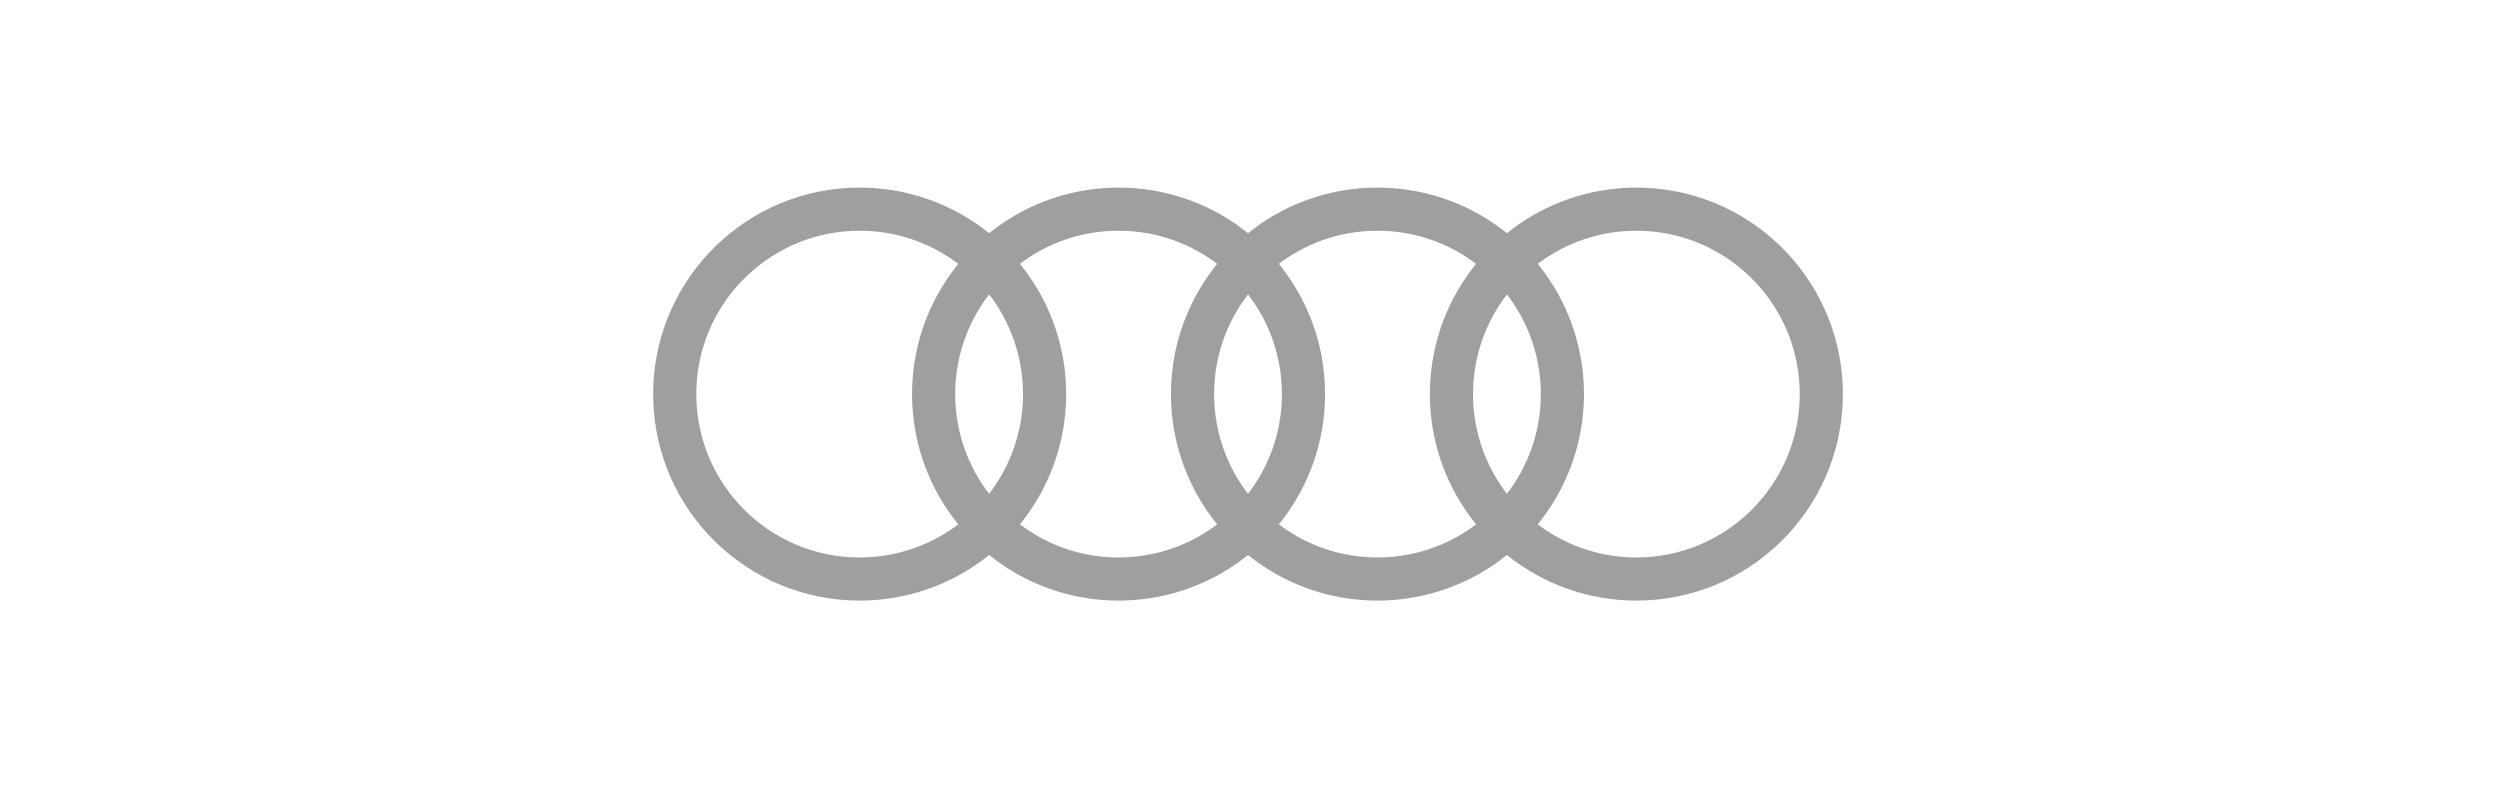 <?xml version="1.0" encoding="UTF-8"?>
<svg width="333px" height="105px" viewBox="0 0 333 105" version="1.1" xmlns="http://www.w3.org/2000/svg" xmlns:xlink="http://www.w3.org/1999/xlink">
    <!-- Generator: Sketch 63 (92445) - https://sketch.com -->
    <title>audi</title>
    <desc>Created with Sketch.</desc>
    <g id="audi" stroke="none" stroke-width="1" fill="none" fill-rule="evenodd">
        <path d="M115.328,25 L115.424,25.002 C121.468,25.203 127.151,27.357 131.75,31.062 C136.107,27.549 141.457,25.425 147.186,25.046 L147.651,25.019 L148.053,25.002 L148.172,25 L149.814,25 L149.91,25.002 C155.954,25.203 161.637,27.357 166.236,31.062 C170.593,27.549 175.943,25.425 181.672,25.046 L182.137,25.019 L182.539,25.002 L182.658,25 L184.3,25 L184.396,25.002 C190.44,25.203 196.123,27.357 200.722,31.062 C205.079,27.549 210.43,25.425 216.158,25.046 L216.623,25.019 L217.026,25.002 L217.144,25 L218.787,25 L218.882,25.002 C233.887,25.502 245.719,37.941 245.469,52.952 C245.218,67.962 232.978,80 217.965,80 C211.599,80 205.566,77.824 200.723,73.925 C196.121,77.633 190.42,79.79 184.36,79.986 L183.905,79.997 L183.479,80 C177.113,80 171.079,77.824 166.237,73.925 C161.635,77.633 155.933,79.79 149.874,79.986 L149.419,79.997 L148.993,80 C142.627,80 136.593,77.824 131.751,73.925 C127.149,77.633 121.447,79.79 115.388,79.986 L114.933,79.997 L114.507,80 C99.494,80 87.254,67.962 87.004,52.952 C86.756,38.091 98.35,25.751 113.141,25.02 L113.59,25.002 L113.686,25 L115.328,25 Z M115.252,30.748 L113.761,30.748 L113.426,30.761 C101.96,31.327 92.923,40.714 92.75,52.153 L92.748,52.5 L92.751,52.856 C92.947,64.611 102.438,74.062 114.129,74.25 L114.484,74.252 L114.863,74.249 C119.335,74.178 123.578,72.751 127.109,70.236 L127.449,69.989 L127.645,69.841 L127.461,69.612 C123.91,65.154 121.803,59.672 121.519,53.842 L121.501,53.381 L121.49,52.952 C121.385,46.625 123.436,40.596 127.193,35.719 L127.458,35.381 L127.646,35.148 L127.446,34.996 C124.164,32.563 120.245,31.088 116.072,30.79 L115.639,30.763 L115.252,30.748 Z M149.738,30.748 L148.25,30.748 L147.912,30.761 C143.705,30.969 139.74,32.37 136.411,34.735 L136.069,34.983 L135.853,35.146 L136.053,35.391 C139.793,40.097 141.923,45.932 142.011,52.09 L142.014,52.53 L142.01,52.952 C141.91,58.963 139.873,64.644 136.298,69.278 L136.027,69.624 L135.854,69.839 L136.038,69.977 C139.524,72.567 143.721,74.071 148.147,74.237 L148.577,74.249 L148.97,74.252 L149.35,74.249 C153.821,74.178 158.064,72.751 161.595,70.236 L161.935,69.989 L162.132,69.841 L161.947,69.612 C158.396,65.154 156.289,59.672 156.005,53.842 L155.987,53.381 L155.976,52.952 C155.871,46.625 157.922,40.596 161.679,35.719 L161.944,35.381 L162.132,35.148 L161.932,34.996 C158.65,32.563 154.731,31.088 150.558,30.79 L150.126,30.763 L149.738,30.748 Z M184.224,30.748 L182.736,30.748 L182.398,30.761 C178.192,30.969 174.226,32.37 170.897,34.735 L170.555,34.983 L170.339,35.146 L170.539,35.391 C174.28,40.097 176.409,45.932 176.497,52.09 L176.5,52.53 L176.496,52.952 C176.396,58.963 174.359,64.644 170.785,69.278 L170.514,69.624 L170.34,69.839 L170.524,69.977 C174.01,72.567 178.207,74.071 182.634,74.237 L183.063,74.249 L183.456,74.252 L183.836,74.249 C188.307,74.178 192.55,72.751 196.082,70.236 L196.421,69.989 L196.618,69.841 L196.433,69.612 C192.882,65.154 190.775,59.672 190.492,53.842 L190.473,53.381 L190.462,52.952 C190.357,46.625 192.408,40.596 196.165,35.719 L196.43,35.381 L196.619,35.148 L196.419,34.996 C193.136,32.563 189.217,31.088 185.044,30.79 L184.612,30.763 L184.224,30.748 Z M218.711,30.748 L217.222,30.748 L216.884,30.761 C212.678,30.969 208.712,32.37 205.383,34.735 L205.041,34.983 L204.825,35.146 L205.025,35.391 C208.766,40.097 210.895,45.932 210.983,52.09 L210.986,52.53 L210.982,52.952 C210.882,58.963 208.846,64.644 205.271,69.278 L205,69.624 L204.826,69.839 L205.01,69.977 C208.497,72.567 212.696,74.071 217.14,74.237 L217.57,74.249 L217.965,74.252 C229.841,74.252 239.524,64.73 239.722,52.856 C239.918,41.1 230.746,31.339 219.046,30.761 L218.711,30.748 Z M200.724,39.218 L200.644,39.321 C197.722,43.156 196.127,47.886 196.209,52.856 C196.289,57.623 197.903,62.119 200.72,65.769 C203.545,62.11 205.156,57.618 205.235,52.856 C205.319,47.837 203.692,43.064 200.724,39.218 Z M166.238,39.218 L166.158,39.321 C163.235,43.156 161.64,47.886 161.723,52.856 C161.803,57.623 163.417,62.119 166.234,65.769 C169.059,62.11 170.67,57.618 170.749,52.856 C170.833,47.837 169.206,43.064 166.238,39.218 Z M131.752,39.218 L131.672,39.321 C128.749,43.156 127.154,47.886 127.237,52.856 C127.316,57.623 128.93,62.119 131.748,65.769 C134.573,62.11 136.184,57.618 136.263,52.856 C136.347,47.837 134.719,43.064 131.752,39.218 Z" fill="#9F9F9F" fill-rule="nonzero"></path>
    </g>
</svg>